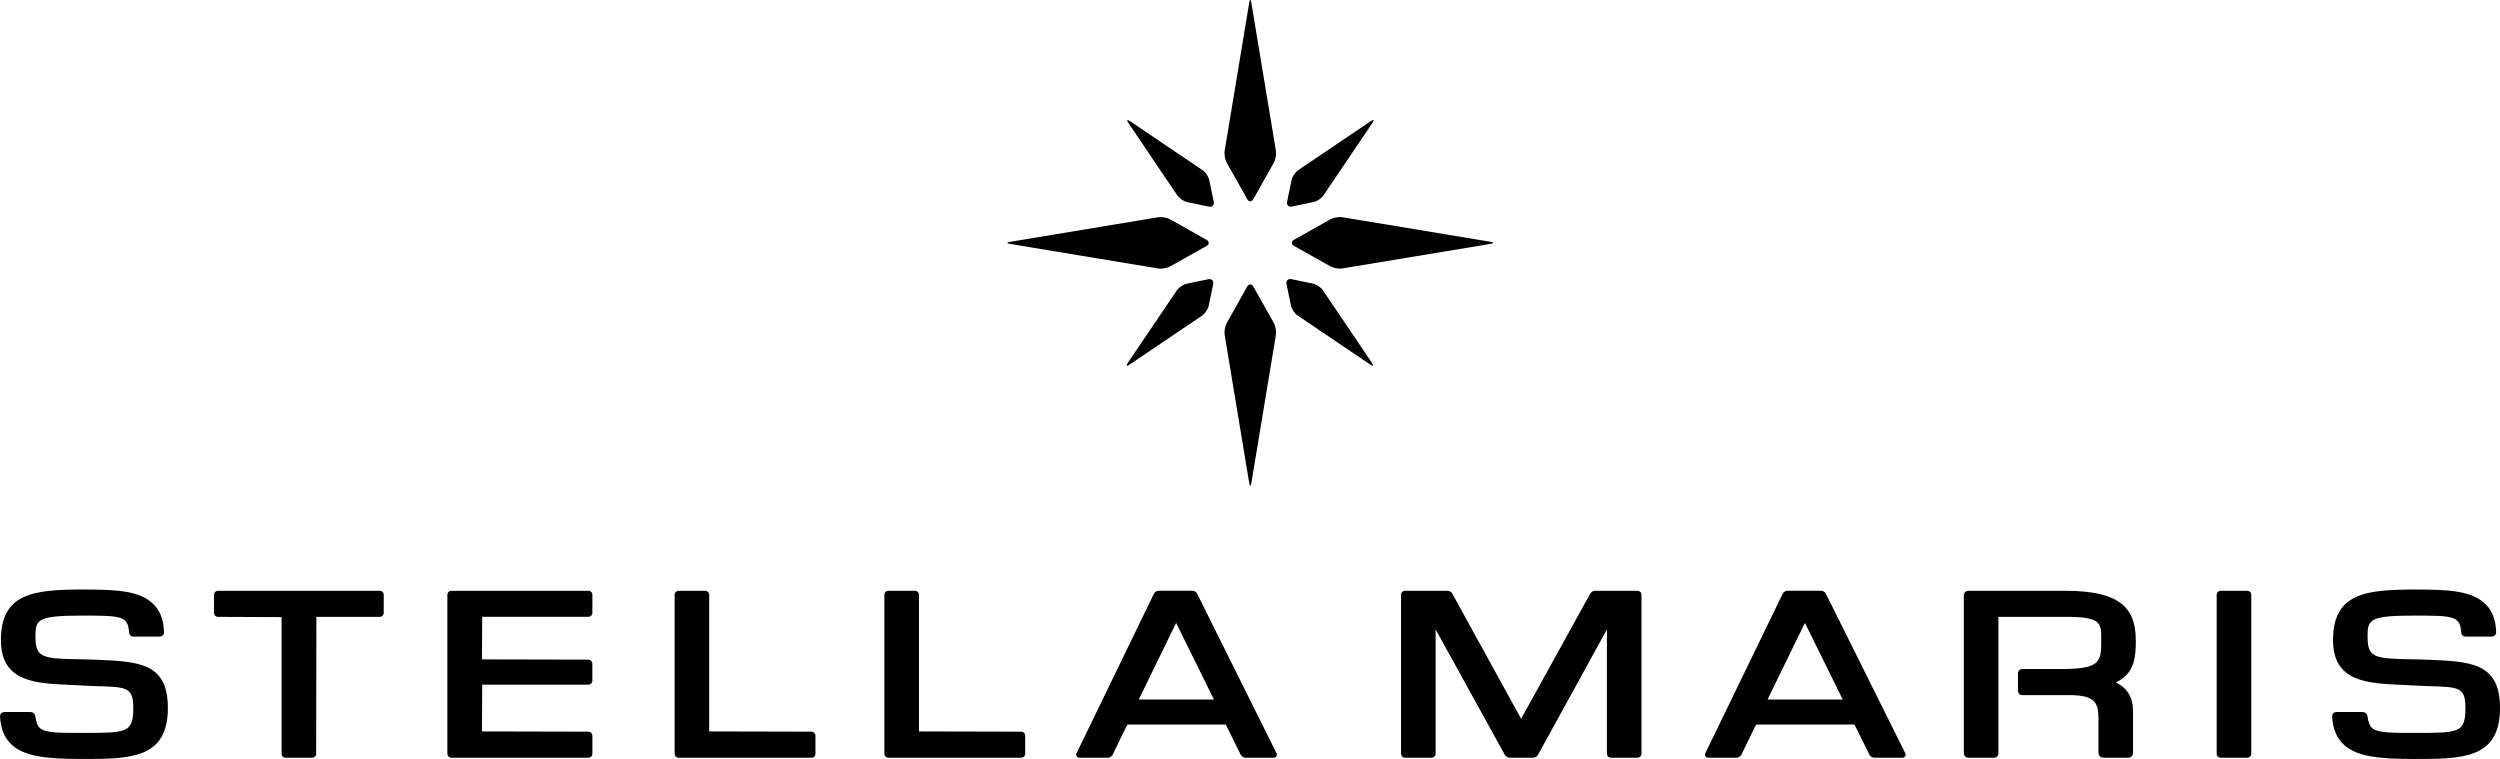<svg xmlns="http://www.w3.org/2000/svg" id="Layer_2" data-name="Layer 2" viewBox="0 0 1897.7 576.14"><g id="a"><g><g><g><path d="M951.44,151.08c-1.3,2.31-3.44,2.31-4.75,0l-15.5-27.57c-1.3-2.31-2.01-6.37-1.58-9L948.27,1.96c.45-2.62,1.16-2.62,1.59,0l18.66,112.55c.43,2.63-.28,6.68-1.57,9l-15.51,27.57Z" fill="#000" stroke-width="0"></path><path d="M946.69,217.63c1.31-2.32,3.45-2.32,4.75,0l15.51,27.57c1.29,2.32,2,6.37,1.57,9l-18.66,112.55c-.43,2.62-1.14,2.62-1.59,0l-18.66-112.55c-.43-2.62.28-6.68,1.58-9l15.5-27.57h0Z" fill="#000" stroke-width="0"></path><path d="M915.79,181.99c2.32,1.3,2.32,3.44,0,4.75l-27.56,15.49c-2.32,1.31-6.37,2.02-9,1.58l-112.55-18.66c-2.63-.44-2.63-1.15,0-1.58l112.55-18.66c2.63-.43,6.68.28,9,1.58l27.56,15.51h0Z" fill="#000" stroke-width="0"></path><path d="M982.34,186.72c-2.32-1.31-2.32-3.44,0-4.75l27.56-15.51c2.32-1.3,6.37-2.01,9-1.58l112.55,18.66c2.62.44,2.62,1.15,0,1.58l-112.55,18.66c-2.62.43-6.67-.28-9-1.58l-27.56-15.49h0Z" fill="#000" stroke-width="0"></path></g><g><path d="M921.33,153.08c.54,2.61-1.14,4.3-3.75,3.75l-16.36-3.39c-2.61-.53-5.96-2.79-7.45-4.99l-37.26-55.14c-1.48-2.21-.9-2.8,1.3-1.31l55.13,37.26c2.21,1.5,4.46,4.85,4.99,7.46l3.39,16.36h.01Z" fill="#000" stroke-width="0"></path><path d="M980.77,156.75c-2.61.54-4.3-1.15-3.75-3.76l3.4-16.36c.53-2.61,2.78-5.96,4.98-7.45l55.15-37.26c2.21-1.48,2.79-.9,1.3,1.31l-37.27,55.13c-1.49,2.2-4.84,4.46-7.45,4.99l-16.36,3.4h0Z" fill="#000" stroke-width="0"></path><path d="M976.57,215.66c-.54-2.61,1.15-4.3,3.75-3.76l16.37,3.39c2.6.53,5.96,2.79,7.45,4.99l37.25,55.14c1.48,2.21.91,2.79-1.31,1.3l-55.13-37.26c-2.21-1.5-4.46-4.85-5-7.45l-3.39-16.36h.01Z" fill="#000" stroke-width="0"></path><path d="M917.14,211.97c2.61-.54,4.3,1.15,3.76,3.75l-3.39,16.36c-.55,2.61-2.79,5.97-4.99,7.46l-55.15,37.26c-2.21,1.48-2.79.9-1.3-1.31l37.26-55.13c1.5-2.2,4.85-4.46,7.46-4.99l16.36-3.39h-.01Z" fill="#000" stroke-width="0"></path></g></g><g><path d="M446.63,448.45h-104c-1.67,0-3.04,1.36-3.04,3.03v120.67c0,1.67,1.37,3.04,3.04,3.04h104c1.67,0,3.03-1.37,3.03-3.04v-13.71c0-1.67-1.35-3.04-3.03-3.04l-80.78-.19.18-35.49h80.58c1.67,0,3.03-1.36,3.03-3.03v-12.93c0-1.67-1.35-3.04-3.03-3.04l-80.76-.19.18-32.31h80.6c1.67,0,3.03-1.36,3.03-3.04v-13.73c0-1.67-1.35-3.03-3.03-3.03" fill="#000" stroke-width="0"></path><path d="M615.96,555.4l-77.62-.19v-103.73c0-1.67-1.36-3.03-3.04-3.03h-20.17c-1.67,0-3.04,1.36-3.04,3.03v120.66c0,1.68,1.36,3.04,3.04,3.04h100.82c1.67,0,3.04-1.36,3.04-3.04v-13.7c0-1.67-1.36-3.04-3.04-3.04" fill="#000" stroke-width="0"></path><path d="M288.26,448.45h-122.78c-1.68,0-3.04,1.36-3.04,3.03v13.73c0,1.67,1.36,3.04,3.04,3.04l48.27.19v103.72c0,1.67,1.36,3.04,3.03,3.04h20.17c1.68,0,3.04-1.37,3.04-3.04l.18-103.91h48.09c1.67,0,3.03-1.36,3.03-3.04v-13.73c0-1.67-1.36-3.03-3.03-3.03" fill="#000" stroke-width="0"></path><path d="M775.18,555.4l-77.63-.19v-103.72c0-1.68-1.35-3.04-3.03-3.04h-20.17c-1.67,0-3.04,1.36-3.04,3.04v120.65c0,1.68,1.36,3.04,3.04,3.04h100.83c1.67,0,3.03-1.36,3.03-3.04v-13.7c0-1.67-1.35-3.04-3.03-3.04" fill="#000" stroke-width="0"></path><path d="M1705.85,448.45h-20.18c-1.68,0-3.04,1.36-3.04,3.04v120.65c0,1.67,1.36,3.04,3.04,3.04h20.18c1.67,0,3.04-1.37,3.04-3.04v-120.65c0-1.68-1.37-3.04-3.04-3.04" fill="#000" stroke-width="0"></path><path d="M1398.77,530.98h-57.07l28.37-58.17,28.7,58.17ZM1386.02,450.67c-.63-1.28-2.18-2.24-3.6-2.24h-25.62c-1.42,0-2.97.97-3.6,2.26l-58.68,120.98c-.41.83-.39,1.71.04,2.41.43.69,1.21,1.09,2.14,1.09h21.53c1.43,0,2.97-.97,3.6-2.26l10.84-22.28c.14-.31.69-.66,1.03-.66h73.3c.26,0,.51.01.73.02l11.35,22.94c.63,1.27,2.17,2.23,3.6,2.23h21.36c.92,0,1.71-.4,2.13-1.1.44-.7.45-1.58.04-2.4l-60.21-120.99h.02Z" fill="#000" stroke-width="0"></path><path d="M1242.97,448.45h-32.2c-1.4,0-2.96.92-3.64,2.15l-52.47,95.02-52.26-95.02c-.68-1.22-2.24-2.15-3.64-2.15h-32.2c-1.68,0-3.04,1.36-3.04,3.04v120.65c0,1.67,1.36,3.04,3.04,3.04h20.17c1.67,0,3.03-1.37,3.03-3.04v-94.37l52.55,95.26c.68,1.23,2.23,2.15,3.64,2.15h17.86c1.4,0,2.96-.92,3.62-2.15l52.34-95.2v94.31c0,1.67,1.36,3.04,3.04,3.04h20.17c1.67,0,3.03-1.37,3.03-3.04v-120.65c0-1.68-1.36-3.04-3.03-3.04" fill="#000" stroke-width="0"></path><path d="M921.47,530.98h-57.06l28.36-58.15,28.7,58.15ZM908.73,450.67c-.64-1.28-2.19-2.24-3.61-2.24h-25.61c-1.43,0-2.98.97-3.6,2.26l-58.68,120.98c-.41.83-.39,1.71.05,2.41.43.69,1.21,1.09,2.14,1.09h21.53c1.42,0,2.97-.97,3.61-2.26l10.83-22.28c.15-.31.7-.66,1.04-.66h73.3c.26,0,.51.01.73.02l11.35,22.94c.63,1.27,2.17,2.23,3.6,2.23h21.36c.92,0,1.71-.4,2.13-1.1.44-.7.44-1.58.03-2.4l-60.19-120.99h-.01Z" fill="#000" stroke-width="0"></path><path d="M1621.24,486.63c0-22.92-9.07-38.18-53.34-38.18h-73.43c-1.5,0-2.38.58-2.85,1.07-.93.97-.95,2.15-.93,2.33v119.78c-.01.15-.02,1.5.96,2.52.47.47,1.3,1.03,2.68,1.03h19.19c1.36,0,2.16-.58,2.58-1.07,1.01-1.14.86-2.71.84-2.71v-102.97l-.02-.13s.11-.07.45-.07h50.75c26.89,0,26.89,4.62,26.89,16.96,0,16.49,0,22.05-26.89,22.66h-32.92c-1.36,0-2.16.57-2.58,1.05-.92,1.02-.83,2.32-.81,2.41v12.95c-.01.24.01,1.5.93,2.45.42.42,1.16.93,2.36.93h35.34c20.25,0,22.47,5.89,22.47,18.39v25.28c0,1.55,1,3.86,3.72,3.86h18.75c1.46,0,2.32-.61,2.8-1.13,1.08-1.18.98-2.77.97-2.83v-31.52c0-10.27-4.39-17.55-13.08-21.66,13.97-6.39,15.19-18.99,15.19-31.41" fill="#000" stroke-width="0"></path><path d="M71.95,500.77l-5.18-.21c-2.53-.05-4.95-.09-7.26-.13-28.08-.41-32.59-1.62-32.59-17.31,0-12.83,1.31-15.84,35.76-15.84,30.35,0,34.28.48,35.34,12.81,0,.13.02.79.36,1.48.51,1.04,1.51,1.64,2.75,1.64h19.82c2.6,0,3.56-1.86,3.56-3.15-.24-9.33-2.87-16.36-8.07-21.5-10.35-10.27-28.54-11.06-53.13-11.06-37.82,0-62.62,2.68-62.62,38.49,0,31.57,26.19,32.72,51.53,33.85,3.39.15,6.87.3,10.4.51,4.69.29,8.93.43,12.67.54,20.4.66,25.89.84,25.89,16.11,0,19.34-4.44,19.34-38.92,19.34-17.53,0-28.12,0-32.18-3.88-1.63-1.53-2.6-4.16-3.21-8.51-.36-2.57-2.28-3.49-3.97-3.49H3.63c-1.56,0-2.44.65-2.89,1.18-.95,1.14-.71,2.58-.71,2.58.52,8.61,3.07,15.16,7.8,20.04,9.7,9.97,26.6,11.86,54.43,11.86,36.4,0,65.17,0,65.17-38.66,0-34.47-22.07-35.35-55.47-36.7" fill="#000" stroke-width="0"></path><path d="M1842.2,500.77l-5.18-.21c-2.52-.05-4.95-.09-7.26-.13-28.09-.41-32.59-1.62-32.59-17.31,0-12.83,1.3-15.84,35.75-15.84,30.37,0,34.29.48,35.35,12.81,0,.13.02.79.37,1.48.51,1.04,1.51,1.64,2.75,1.64h19.83c2.6,0,3.56-1.85,3.57-3.15-.24-9.33-2.89-16.37-8.08-21.5-10.36-10.27-28.55-11.06-53.13-11.06-37.83,0-62.63,2.68-62.63,38.49,0,31.57,26.2,32.72,51.54,33.85,3.39.15,6.87.3,10.41.51,4.68.29,8.93.43,12.68.54,20.4.66,25.88.84,25.88,16.11,0,19.34-4.44,19.34-38.93,19.34-17.53,0-28.11,0-32.17-3.88-1.63-1.53-2.61-4.16-3.22-8.51-.36-2.56-2.28-3.48-3.97-3.48h-19.27c-1.57,0-2.45.65-2.89,1.18-.95,1.14-.72,2.58-.71,2.58.52,8.61,3.07,15.17,7.81,20.04,9.7,9.97,26.6,11.86,54.43,11.86,36.4,0,65.16,0,65.16-38.66,0-34.47-22.06-35.35-55.46-36.7" fill="#000" stroke-width="0"></path></g></g></g></svg>
